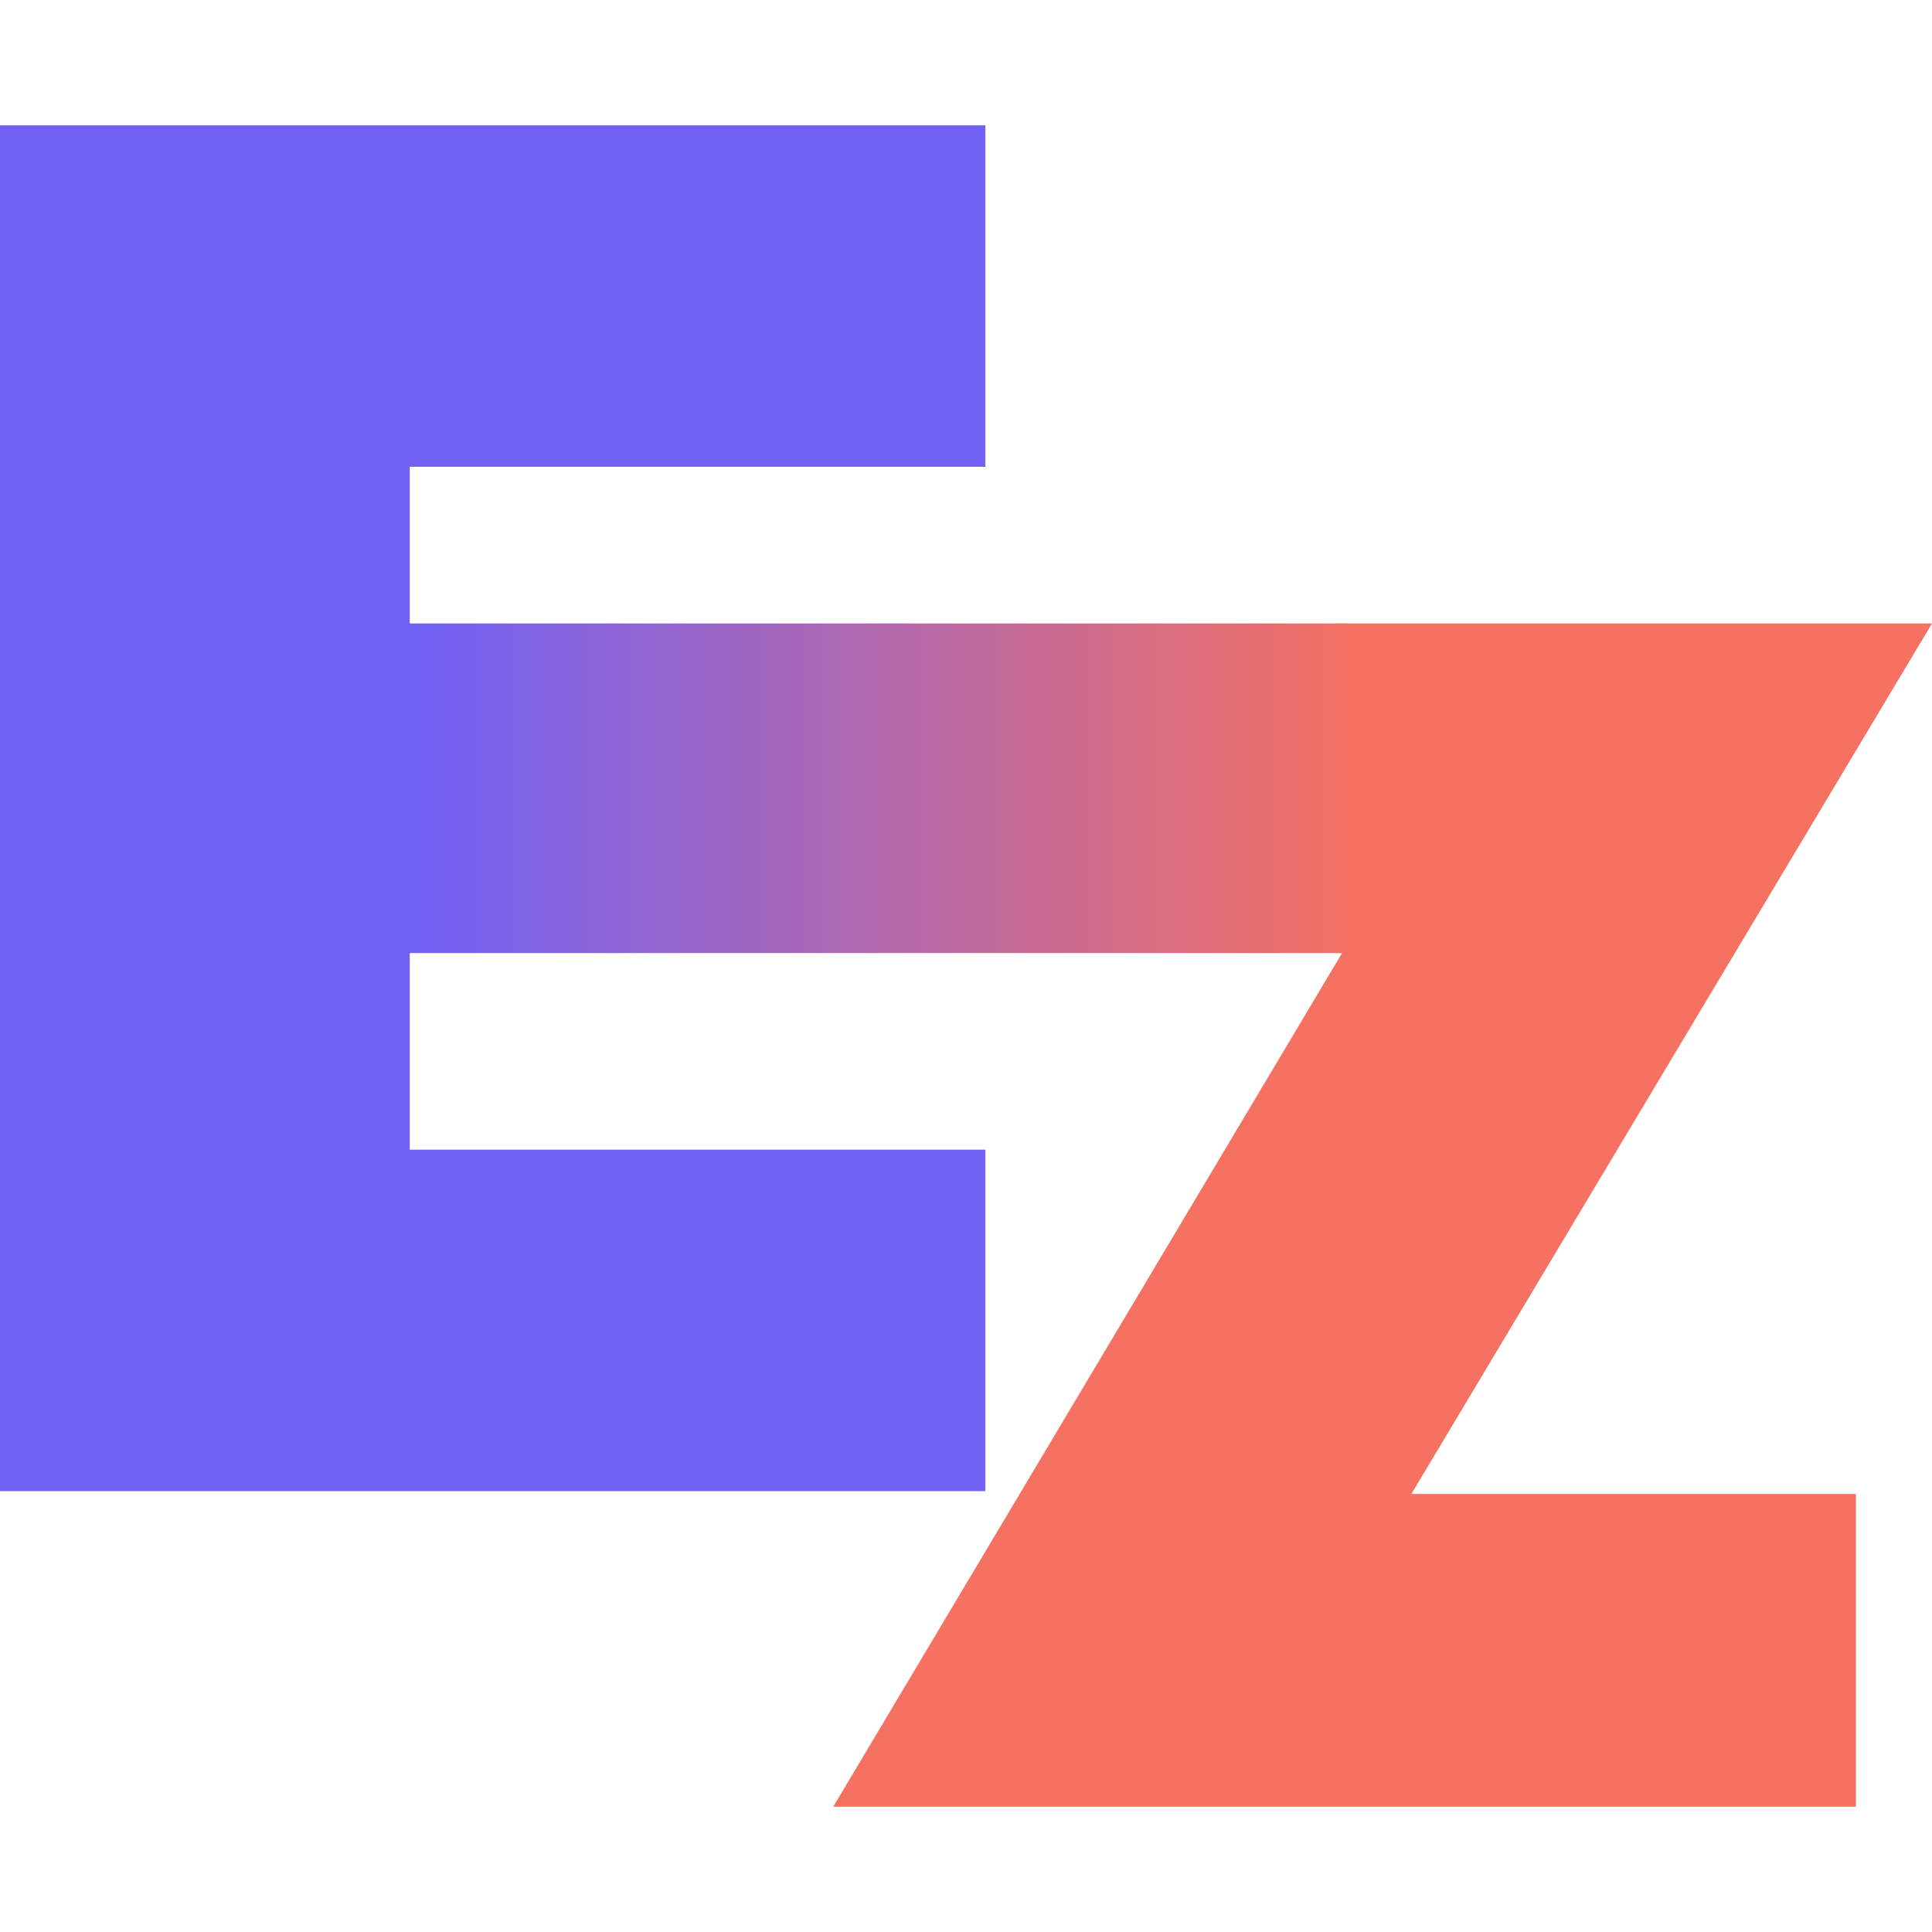 <?xml version="1.0" encoding="UTF-8"?>
<svg id="Layer_1" data-name="Layer 1" xmlns="http://www.w3.org/2000/svg" xmlns:xlink="http://www.w3.org/1999/xlink" viewBox="0 0 1080 1080">
  <defs>
    <style>
      .cls-1 {
        fill: url(#linear-gradient);
      }

      .cls-1, .cls-2, .cls-3 {
        stroke-width: 0px;
      }

      .cls-2 {
        fill: #f57162;
      }

      .cls-3 {
        fill: #7161f5;
      }
    </style>
    <linearGradient id="linear-gradient" x1="235.64" y1="440.64" x2="758.92" y2="440.64" gradientUnits="userSpaceOnUse">
      <stop offset="0" stop-color="#7161f5"/>
      <stop offset="1" stop-color="#f57162"/>
    </linearGradient>
  </defs>
  <polyline class="cls-3" points="229.05 348.18 229.05 260.93 550.82 260.93 550.82 70.05 229.05 70.05 165.79 70.05 0 70.05 0 833.56 165.79 833.56 229.05 833.56 550.82 833.56 550.82 642.68 229.05 642.68 229.05 533.61"/>
  <polygon class="cls-2" points="1080 348.51 747.05 348.51 747.05 532.77 750.22 532.77 747.05 538.09 747.05 545.76 747.05 538.09 465.8 1009.95 1037.48 1009.95 1037.48 835.14 788.96 835.14 1080 348.51"/>
  <rect class="cls-1" x="218" y="348.51" width="535" height="184.26"/>
</svg>